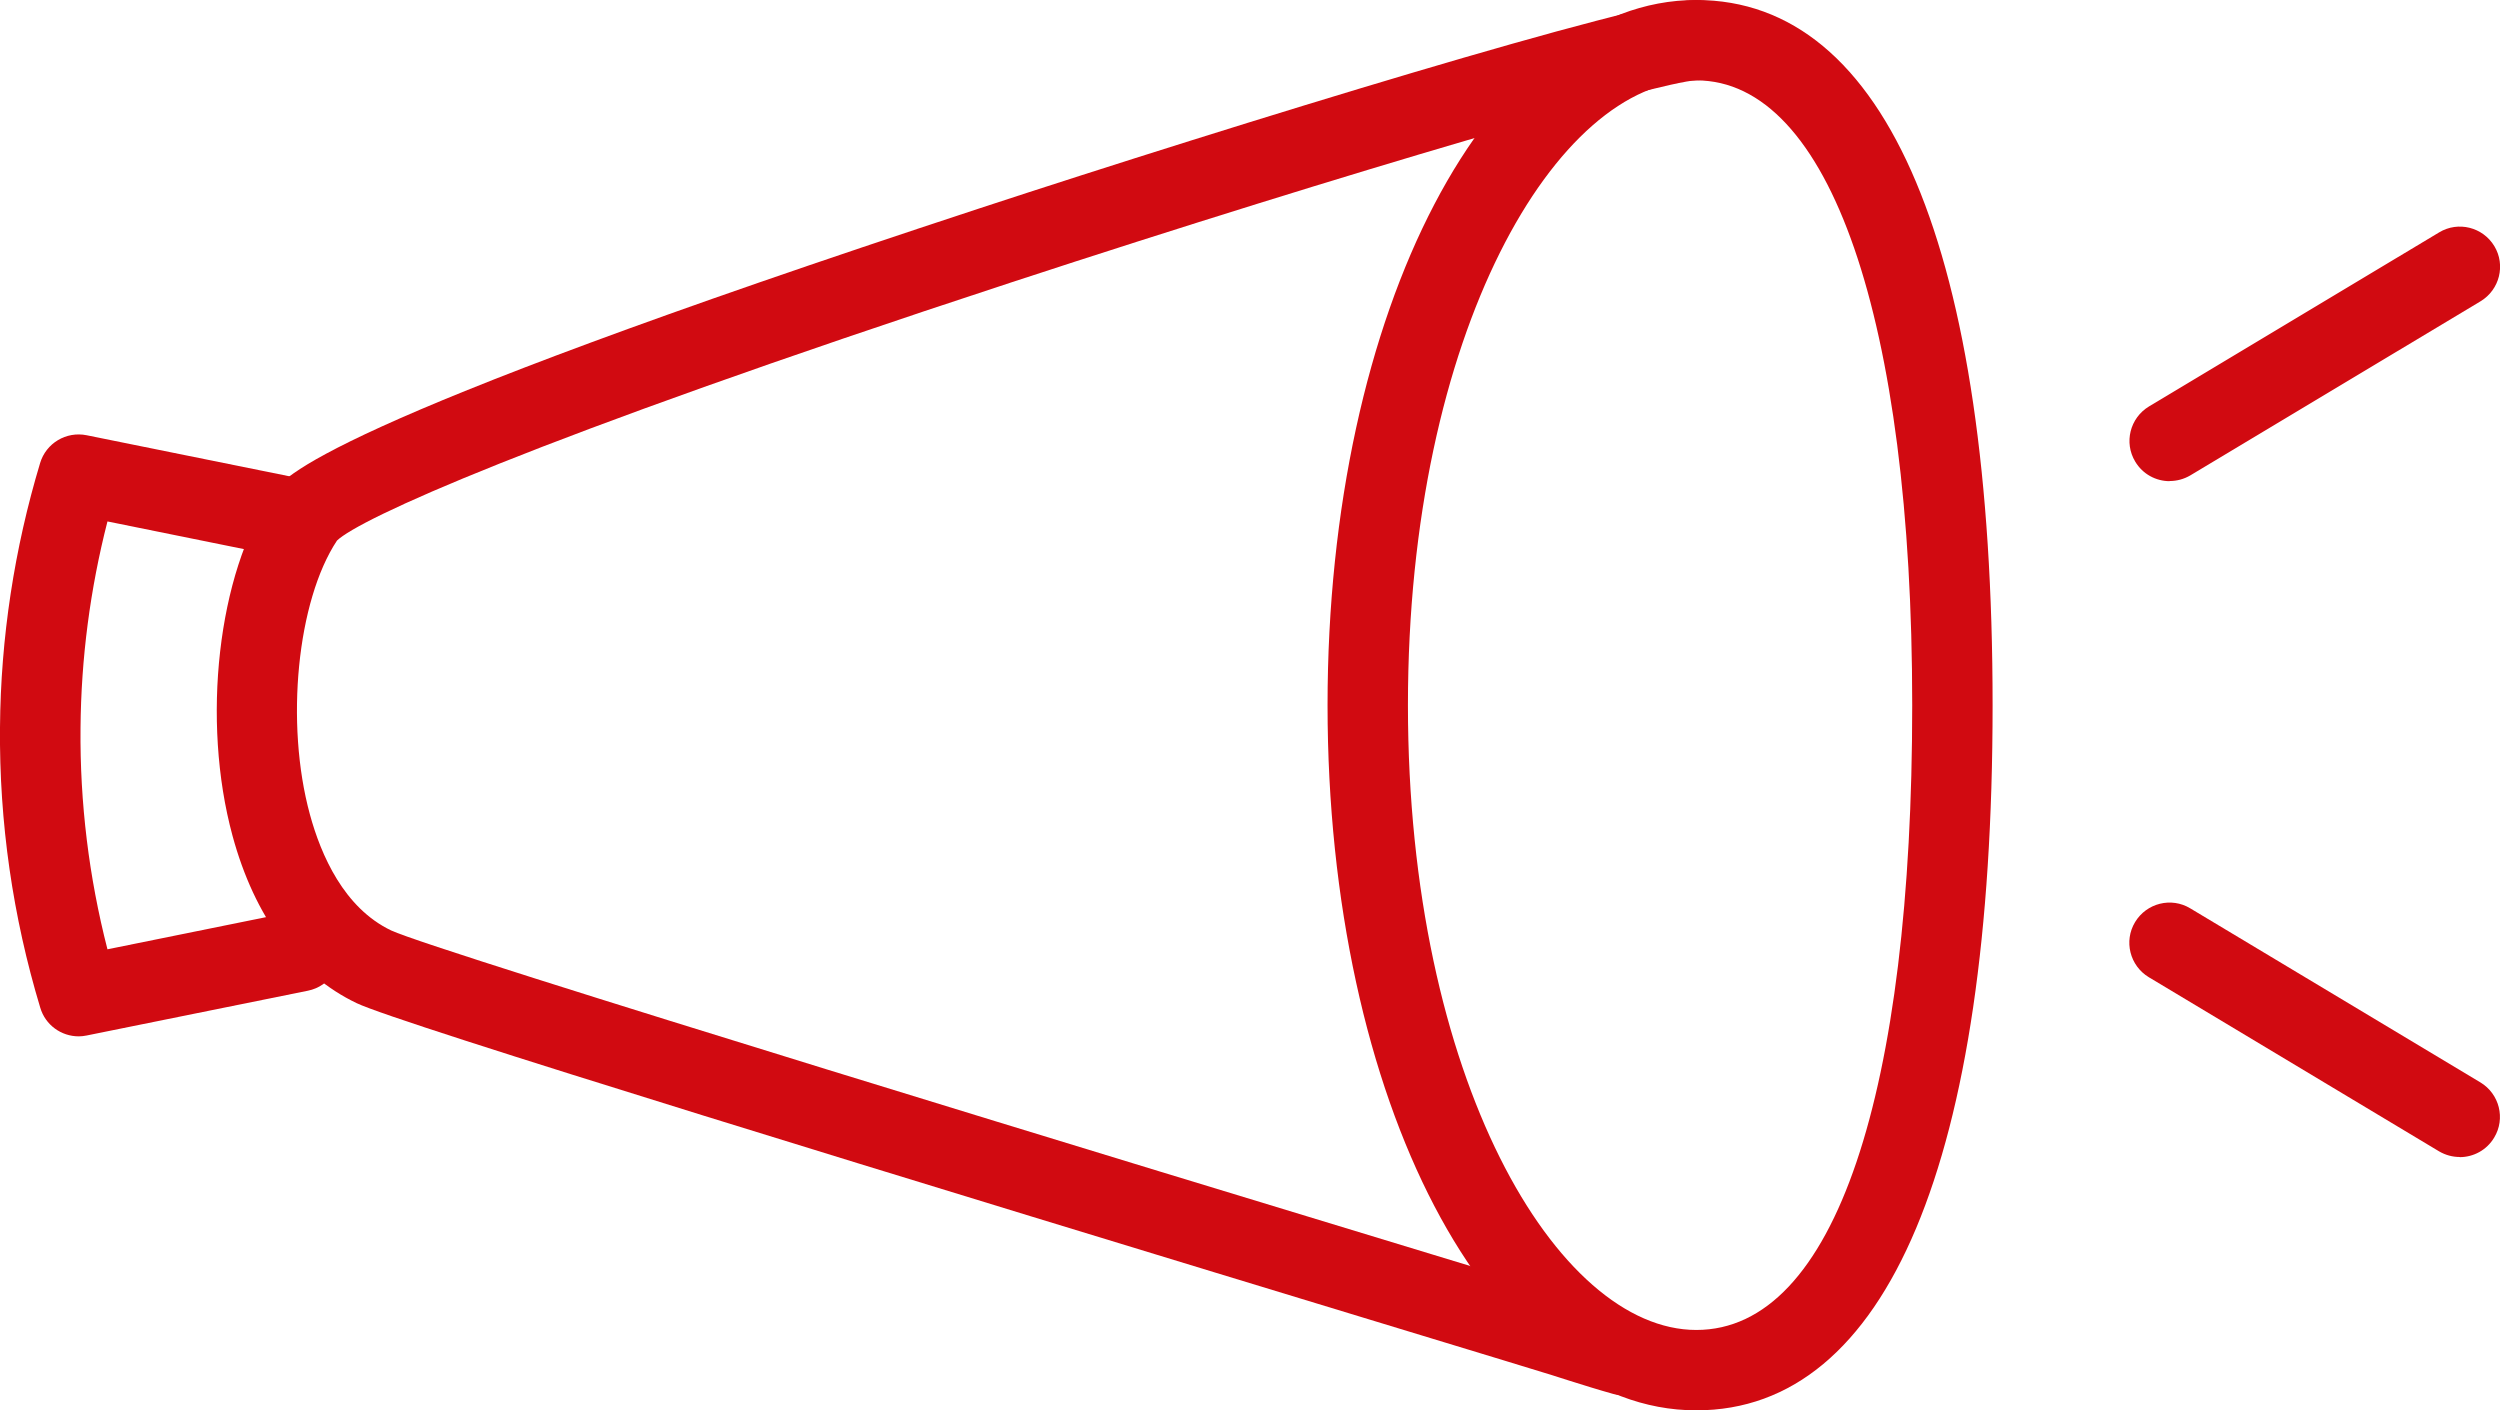 <?xml version="1.0" encoding="UTF-8"?><svg id="_レイヤー_2" xmlns="http://www.w3.org/2000/svg" viewBox="0 0 176.34 99.48"><defs><style>.cls-1{fill:#d10a11;stroke-width:0px;}</style></defs><g id="_レイヤー_"><path class="cls-1" d="m119.65,99.48c-14.59,0-26.01-21.85-26.01-49.74S105.06,0,119.65,0c13.47,0,20.9,17.67,20.9,49.74s-7.42,49.74-20.9,49.74Zm0-93.81c-9.82,0-20.34,17.71-20.34,44.07s10.52,44.07,20.34,44.07,15.23-16.89,15.23-44.07-5.83-44.07-15.23-44.07Z"/><path class="cls-1" d="m114.54,98.42c-.25,0-.51-.03-.76-.1-1.04-.29-2.09-.62-3.14-.95l-1.16-.37c-1.12-.35-4.81-1.47-10.07-3.07-36.8-11.19-71.26-21.74-74.25-23.17-4.17-1.99-7.2-6.07-8.76-11.81-2.21-8.14-1.03-18.49,2.74-24.07.81-1.2,3.28-4.85,49.91-20.17C87.11,8.78,115.68,0,119.65,0c1.57,0,2.83,1.27,2.83,2.83s-1.26,2.82-2.82,2.83c-2.65.13-24.29,6.38-48.27,14.24-34.38,11.28-46.07,16.74-47.62,18.23-2.81,4.24-3.67,12.87-1.91,19.32.78,2.86,2.4,6.59,5.73,8.18,3.17,1.48,54.23,17.02,73.46,22.86,5.27,1.6,8.98,2.73,10.1,3.08l1.19.37c.99.31,1.97.63,2.95.9,1.51.42,2.39,1.98,1.97,3.49-.35,1.26-1.49,2.08-2.73,2.08Z"/><path class="cls-1" d="m5.55,73.1c-1.23,0-2.35-.8-2.71-2.02C.9,64.65-.06,58,0,51.3c.05-6.31,1.01-12.59,2.83-18.64.42-1.4,1.84-2.25,3.28-1.96l15.61,3.16c1.53.31,2.53,1.81,2.22,3.34s-1.8,2.53-3.34,2.22l-13.02-2.64c-1.22,4.76-1.86,9.65-1.9,14.57-.05,5.27.59,10.51,1.9,15.61l13.02-2.64c1.53-.31,3.03.68,3.34,2.22.31,1.53-.68,3.03-2.22,3.34l-15.61,3.16c-.19.04-.38.06-.56.06Z"/><path class="cls-1" d="m153.04,33.94c-.96,0-1.9-.49-2.43-1.38-.81-1.34-.37-3.08.97-3.89l20.47-12.28c1.34-.81,3.08-.37,3.89.97.81,1.34.37,3.08-.97,3.89l-20.47,12.28c-.46.27-.96.4-1.46.4Z"/><path class="cls-1" d="m173.5,81.61c-.5,0-1-.13-1.46-.4l-20.47-12.28c-1.34-.81-1.78-2.55-.97-3.89.81-1.34,2.55-1.78,3.89-.97l20.47,12.28c1.34.81,1.78,2.55.97,3.89-.53.89-1.47,1.38-2.43,1.38Z"/></g></svg>